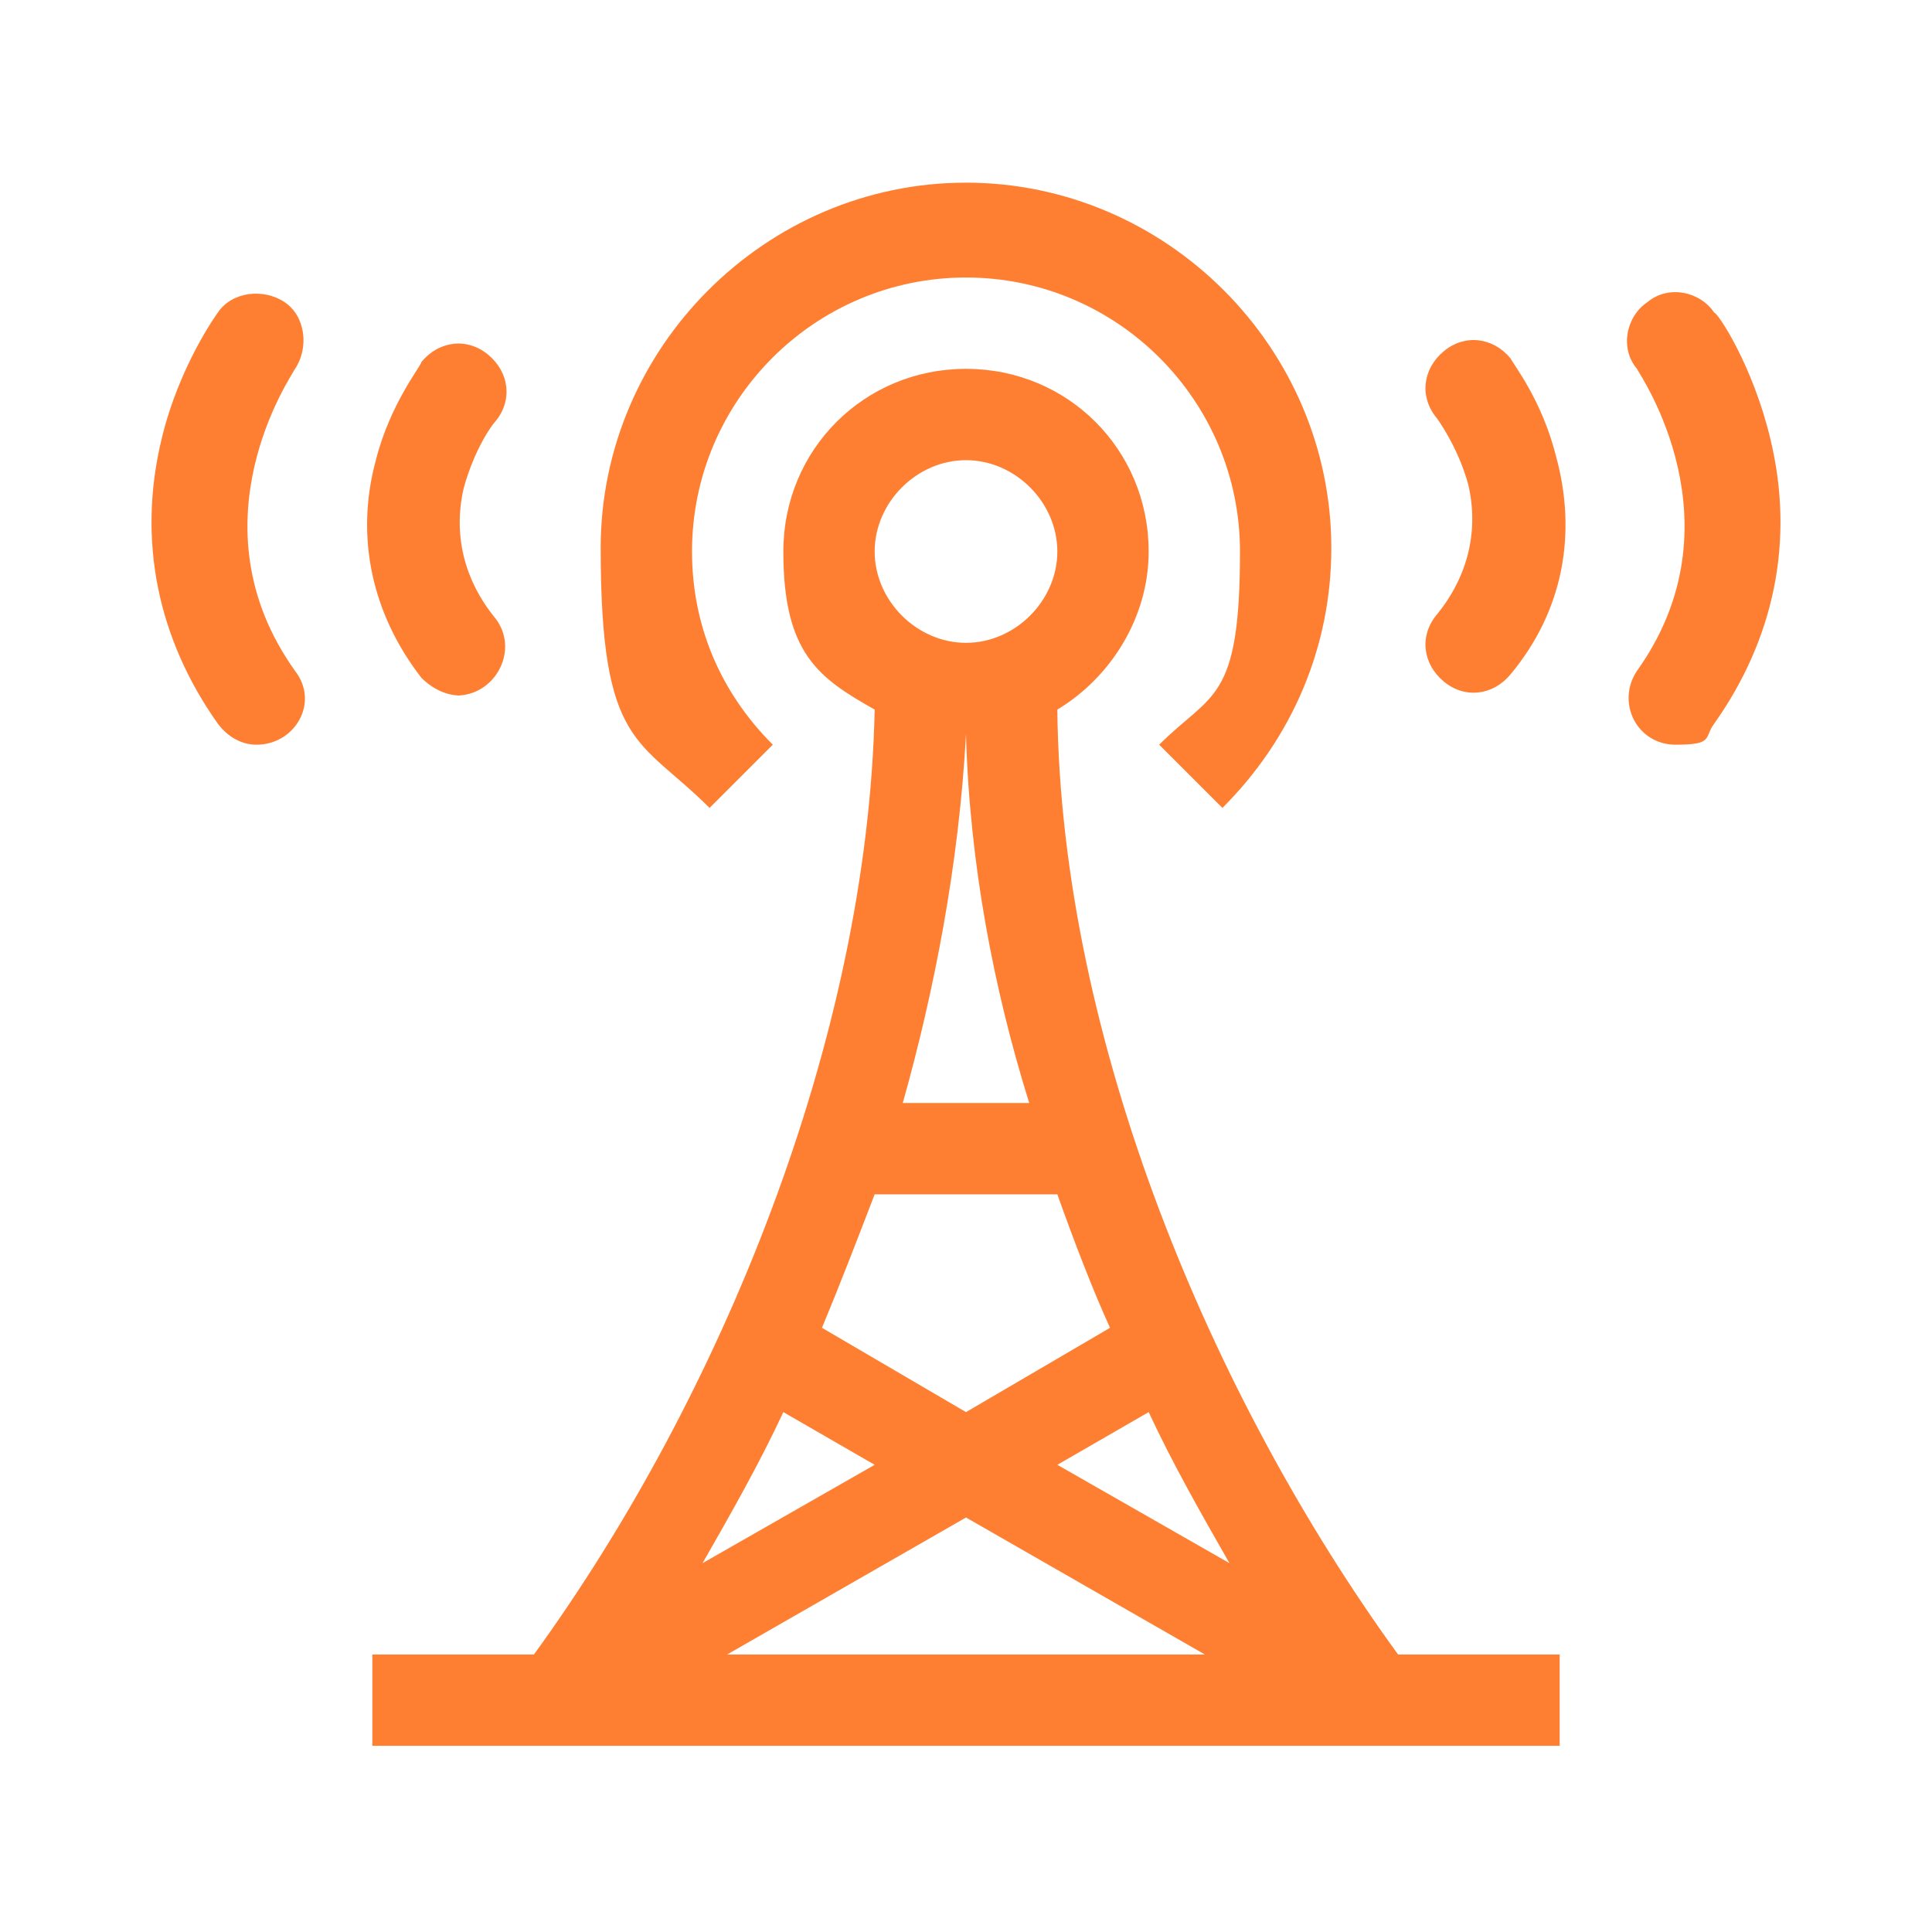 <?xml version="1.0" encoding="UTF-8"?>
<svg id="Camada_1" xmlns="http://www.w3.org/2000/svg" width="55" height="55" version="1.1" viewBox="0 0 55 55">
  <!-- Generator: Adobe Illustrator 29.0.1, SVG Export Plug-In . SVG Version: 2.1.0 Build 192)  -->
  <path d="M41.8,13.8c.3,1.3,0,2.6-.9,3.7-.5.6-.4,1.4.2,1.9.6.5,1.4.4,1.9-.2,1.5-1.8,1.9-4,1.3-6.2-.4-1.6-1.2-2.6-1.3-2.8-.5-.6-1.3-.7-1.9-.2-.6.5-.7,1.3-.2,1.9,0,0,.6.8.9,1.9Z" fill="#ff7f32"/>
  <path d="M50.4,12.5c-.5-2.1-1.5-3.6-1.6-3.6-.4-.6-1.3-.8-1.9-.3-.6.4-.8,1.3-.3,1.9.1.2,3,4.4,0,8.6-.6.9,0,2.1,1.1,2.1s.8-.2,1.1-.6c1.7-2.4,2.3-5.2,1.6-8.1h0Z" fill="#ff7f32"/>
  <path d="M13,19.8c1.1,0,1.8-1.3,1.1-2.2-.9-1.1-1.2-2.4-.9-3.7.3-1.1.8-1.8.9-1.9.5-.6.4-1.4-.2-1.9-.6-.5-1.4-.4-1.9.2,0,.1-.9,1.2-1.3,2.8-.6,2.2-.1,4.4,1.3,6.2.3.3.7.5,1.1.5Z" fill="#ff7f32"/>
  <path d="M8.4,19.1c-3-4.2-.1-8.4,0-8.6.4-.6.3-1.5-.3-1.9-.6-.4-1.5-.3-1.9.3,0,0-1.1,1.5-1.6,3.6-.7,2.9-.1,5.7,1.6,8.1.3.4.7.6,1.1.6,1.1,0,1.8-1.2,1.1-2.1Z" fill="#ff7f32"/>
  <g>
    <path d="M22,21.2c-1.5-1.5-2.3-3.4-2.3-5.5,0-4.3,3.5-7.8,7.8-7.8s7.8,3.5,7.8,7.8-.8,4-2.3,5.5l1.8,1.8c2-2,3.1-4.6,3.1-7.4,0-5.7-4.7-10.4-10.4-10.4s-10.4,4.7-10.4,10.4,1.1,5.4,3.1,7.4l1.8-1.8Z" fill="#ff7f32"/>
    <path d="M44.4,47.1h-4.6c-5.3-7.3-9.6-17.5-9.7-26.9,1.5-.9,2.6-2.6,2.6-4.5,0-2.9-2.3-5.2-5.2-5.2s-5.2,2.3-5.2,5.2,1,3.6,2.6,4.5c-.2,9.4-4.4,19.6-9.7,26.9h-4.6v2.6h33.8v-2.6ZM27.5,13.1c1.4,0,2.6,1.2,2.6,2.6s-1.2,2.6-2.6,2.6-2.6-1.2-2.6-2.6,1.2-2.6,2.6-2.6ZM29.3,31.4h-3.6c.9-3.2,1.6-6.8,1.8-10.5,0,0,0,0,0,0s0,0,0,0c.1,3.7.8,7.3,1.8,10.5ZM24.9,34h5.2c.5,1.4,1,2.7,1.5,3.8l-4.1,2.4-4.1-2.4c.5-1.2,1-2.5,1.5-3.8ZM22.3,40.2l2.6,1.5-4.9,2.8c.8-1.4,1.6-2.8,2.3-4.3ZM20.7,47.1l6.8-3.9,6.8,3.9h-13.6ZM30.1,41.7l2.6-1.5c.7,1.5,1.5,2.9,2.3,4.3l-4.9-2.8Z" fill="#ff7f32"/>
  </g>
</svg>